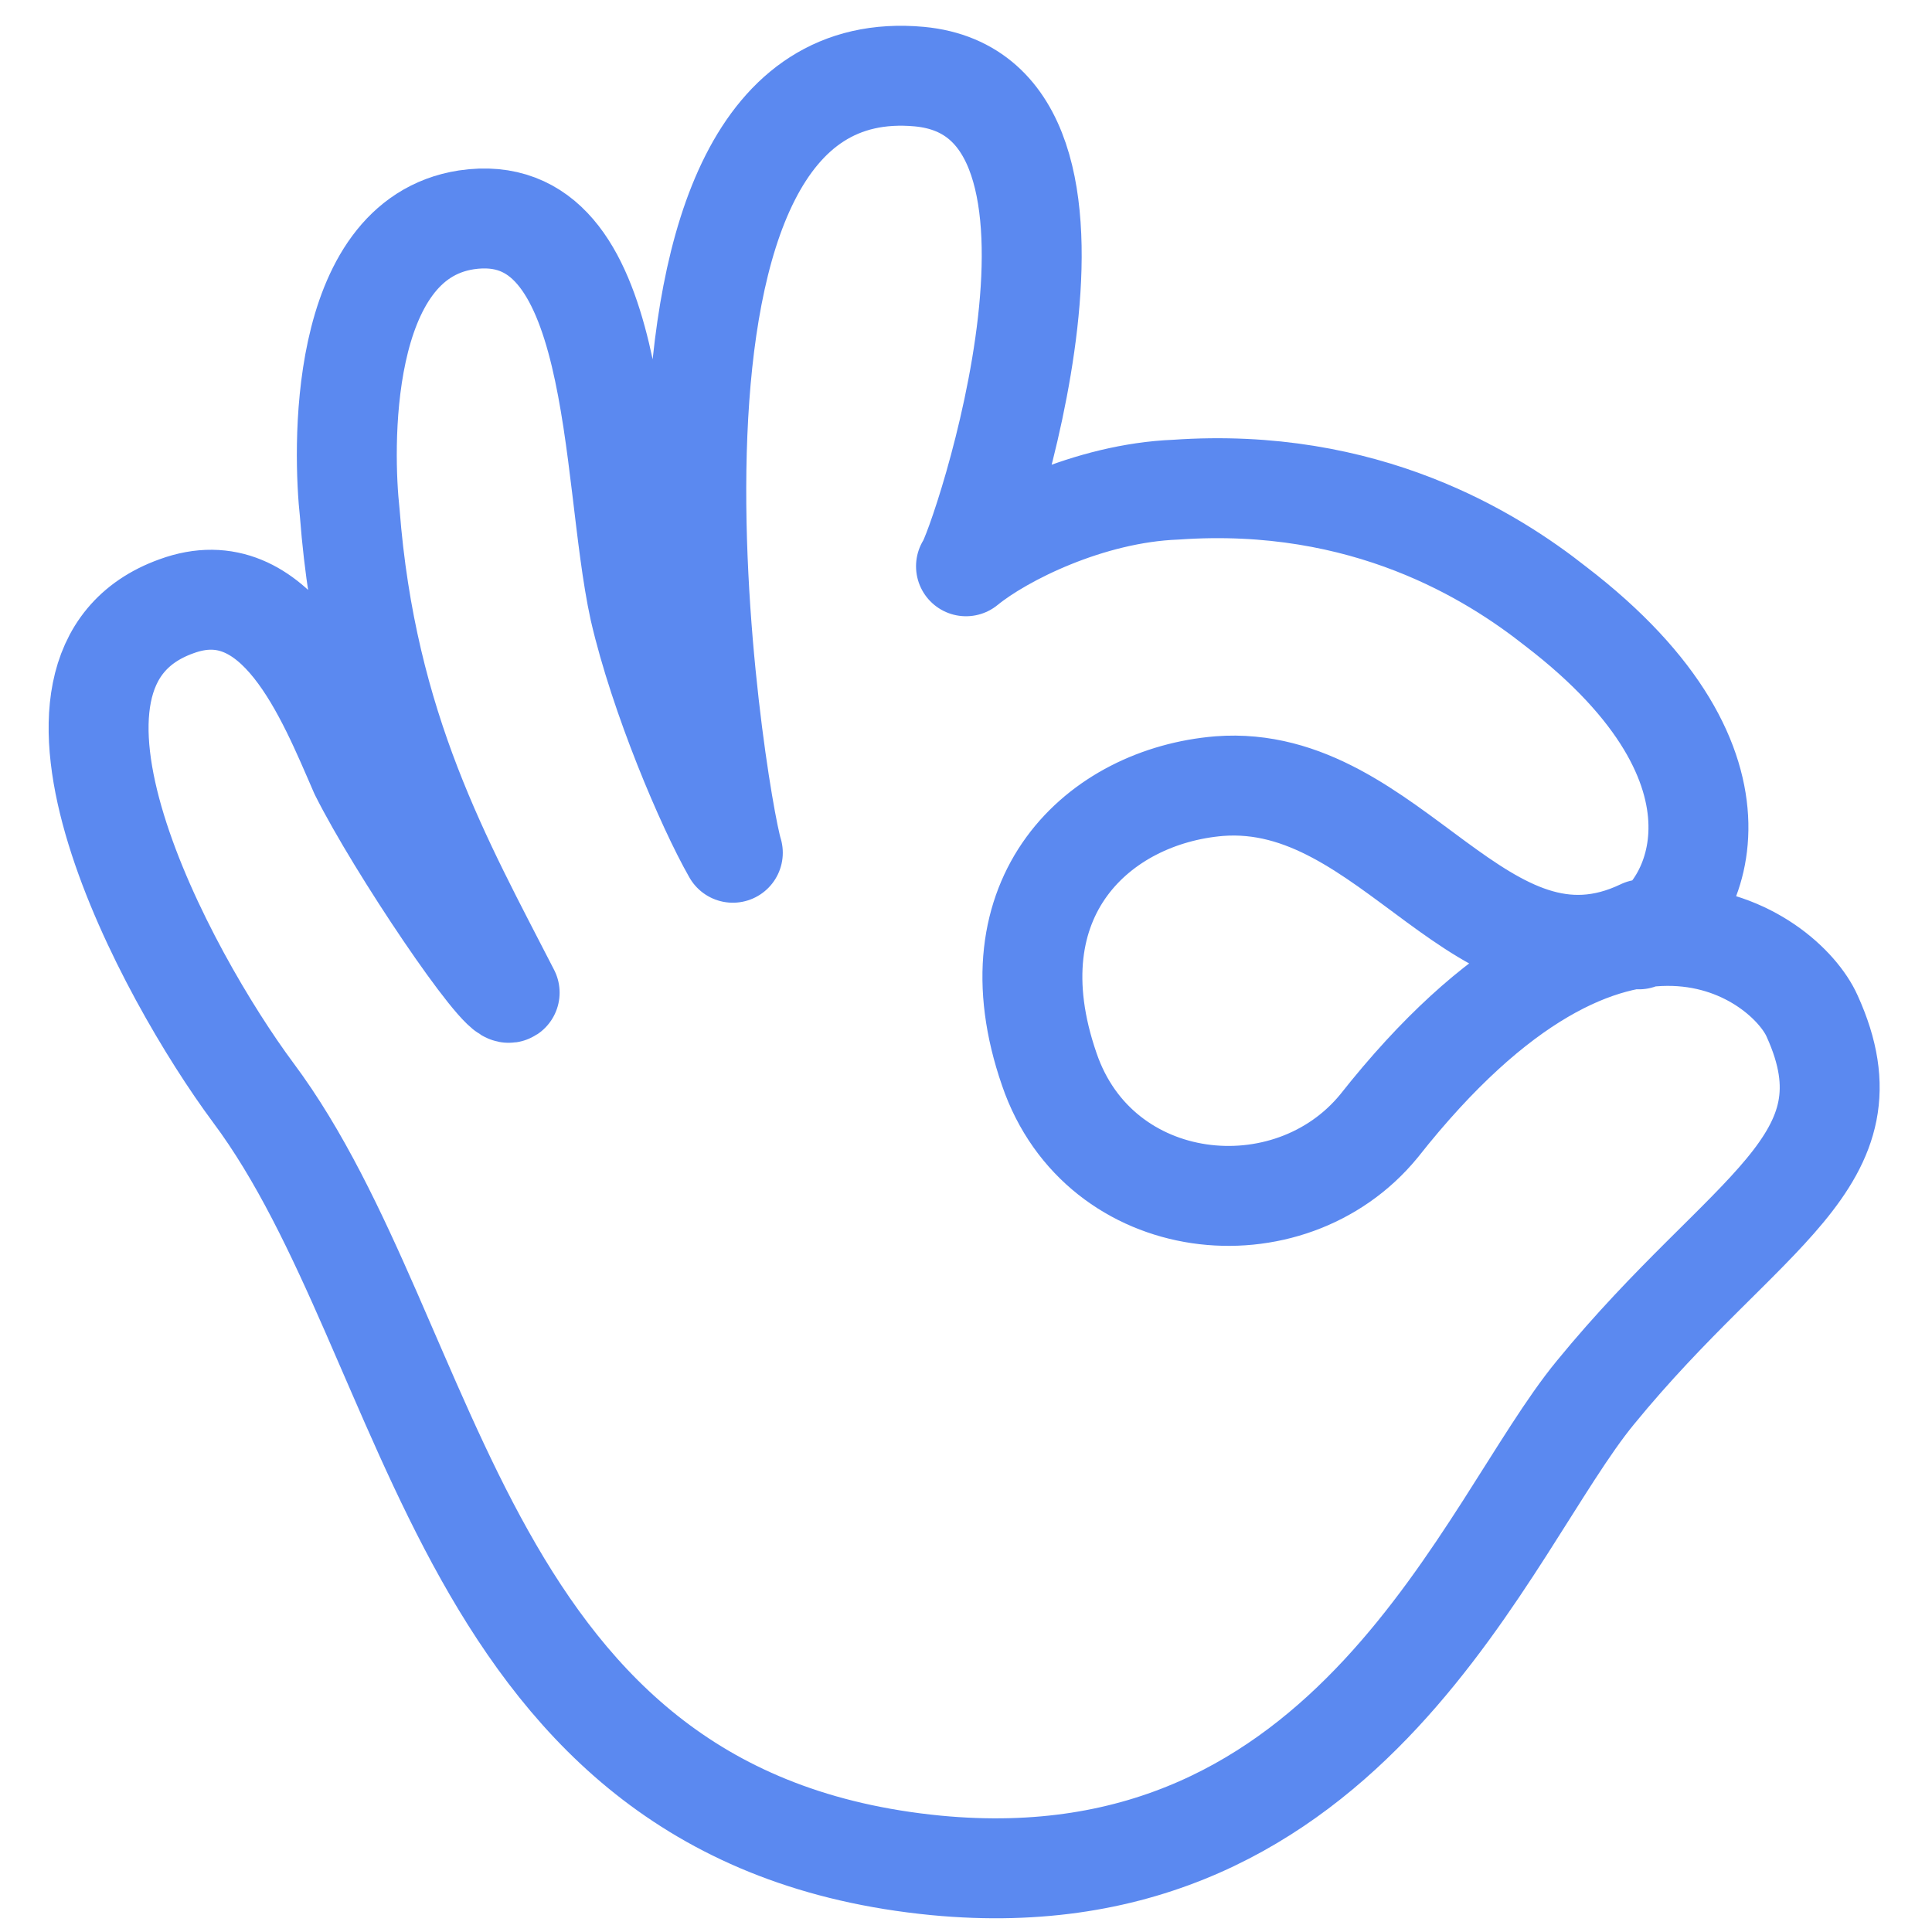 <svg xmlns="http://www.w3.org/2000/svg" version="1.1" xmlns:xlink="http://www.w3.org/1999/xlink" xmlns:svgjs="http://svgjs.dev/svgjs" width="58" height="58"><svg id="SvgjsSvg1017" xmlns="http://www.w3.org/2000/svg" version="1.1" viewBox="0 0 58 58">
  <!-- Generator: Adobe Illustrator 29.0.1, SVG Export Plug-In . SVG Version: 2.1.0 Build 192)  -->
  <defs>
    <style>
      .st0 {
        fill: none;
        stroke: #5b89f0;
        stroke-linejoin: round;
        stroke-width: 3px;
      }
    </style>
  </defs>
  <path class="st0" d="M49.3,27.9c-4.8,2.3-7.5-4.7-12.7-4.3-3.6.3-6.9,3.3-5.1,8.5,1.5,4.4,7.2,5,9.9,1.7,7.1-9,12.2-5.1,13-3.3,2,4.4-2,5.8-6.5,11.3-3.3,4-7.3,15.4-19.8,14.2-14.4-1.4-14.9-15.7-20.5-23.2-2.6-3.5-7.6-12.7-2.3-14.6,3-1.1,4.5,2.7,5.5,5,1.1,2.2,4.2,6.8,4.5,6.6,0,0,0,0,0,0-2-3.9-4.3-7.9-4.8-14.4-.2-1.8-.4-8.2,3.5-8.8,4.7-.7,4.3,7.6,5.2,11.7.6,2.6,2,5.9,2.8,7.3-.5-1.6-4.2-24.2,5.6-23.3,6.4.6,1.8,14.2,1.4,14.7,1.1-.9,3.7-2.2,6.3-2.3,5.7-.4,9.5,2,11.4,3.5,6.4,4.9,4.2,9.2,2.5,10h0Z"></path>
</svg><style>@media (prefers-color-scheme: light) { :root { filter: none; } }
@media (prefers-color-scheme: dark) { :root { filter: none; } }
</style></svg>